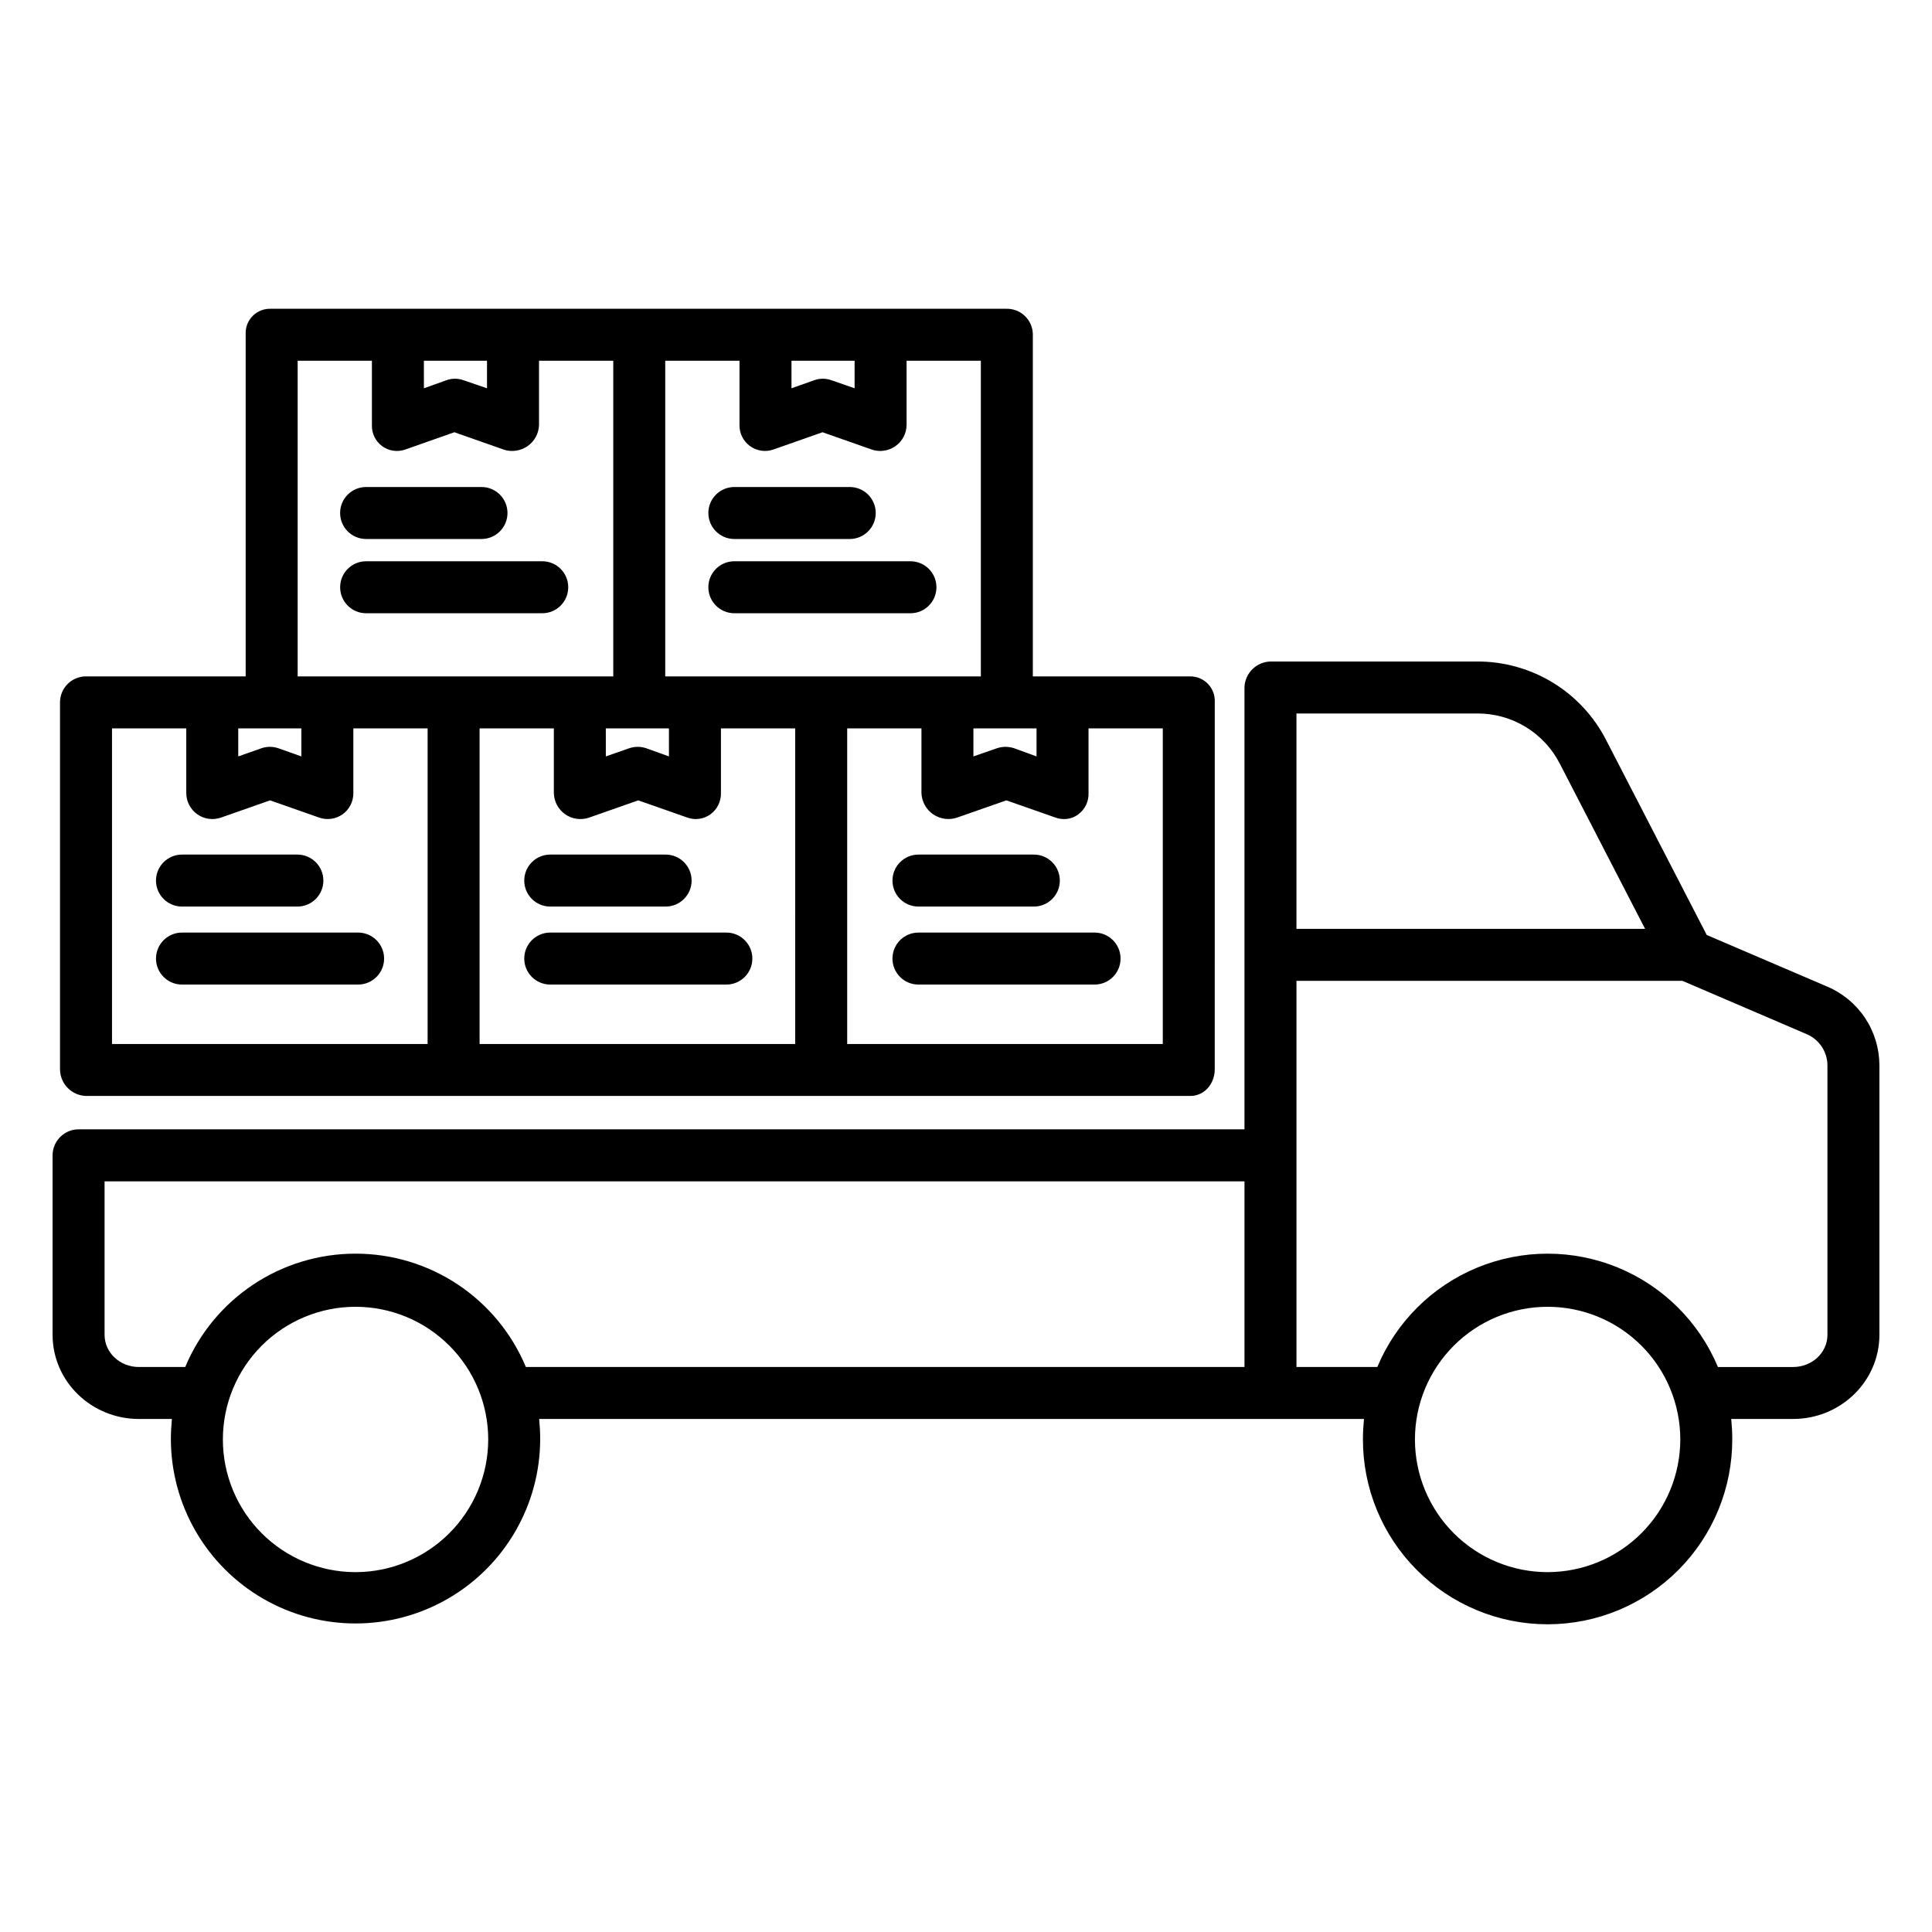 <?xml version="1.0" encoding="UTF-8"?>
<!-- The Best Svg Icon site in the world: iconSvg.co, Visit us! https://iconsvg.co -->
<svg fill="#000000" width="800px" height="800px" version="1.1" viewBox="144 144 512 512" xmlns="http://www.w3.org/2000/svg">
 <g>
  <path d="m628.24 405.46-31.934-13.676-26.684-51.699 0.004-0.004c-3.227-6.273-8.121-11.535-14.148-15.203-6.027-3.664-12.949-5.594-20.004-5.574h-54.516c-3.848-0.043-7.027 2.996-7.16 6.844v117.14h-308.75c-3.809-0.113-6.988 2.879-7.113 6.684v47.734c0 12.48 10.379 22.336 22.863 22.336h8.758c-0.176 1.969-0.27 3.543-0.27 5.277 0.004 17.48 9.34 33.633 24.484 42.371 15.145 8.734 33.797 8.727 48.934-0.02 15.141-8.746 24.461-24.906 24.453-42.391 0-1.73-0.094-3.269-0.27-5.238h218.58c-0.176 1.969-0.27 3.543-0.27 5.277h-0.004c-0.051 13.016 5.082 25.516 14.27 34.738s21.672 14.402 34.688 14.398c13.016-0.004 25.496-5.195 34.676-14.426 9.18-9.227 14.305-21.734 14.242-34.75 0-1.73-0.098-3.269-0.27-5.238h16.406c12.48 0 22.859-9.855 22.859-22.336v-71.441c-0.02-4.438-1.34-8.773-3.793-12.473-2.457-3.695-5.945-6.594-10.031-8.332zm-92.766-72.379c4.516-0.023 8.949 1.203 12.812 3.543 3.859 2.34 7 5.707 9.062 9.723l22.617 43.809h-92.391v-57.074zm-297.25 227.55c-9.324 0-18.27-3.703-24.863-10.297s-10.297-15.535-10.297-24.863c0-9.324 3.703-18.266 10.297-24.859s15.535-10.301 24.863-10.301c9.324 0 18.266 3.703 24.859 10.301 6.594 6.594 10.301 15.535 10.301 24.859-0.012 9.324-3.719 18.258-10.312 24.852-6.59 6.59-15.527 10.301-24.848 10.309zm0-84.398c-9.648-0.004-19.082 2.844-27.113 8.188s-14.305 12.945-18.023 21.848h-12.289c-4.887 0-9.086-3.672-9.086-8.559v-40.641h302.09v49.199h-190.44c-3.719-8.902-9.988-16.504-18.02-21.848s-17.465-8.191-27.113-8.188zm315.91 84.398c-9.324 0-18.266-3.703-24.859-10.297-6.598-6.594-10.301-15.539-10.301-24.863 0-9.324 3.703-18.266 10.301-24.859 6.594-6.594 15.535-10.301 24.859-10.301 9.324 0 18.27 3.707 24.863 10.301s10.297 15.535 10.297 24.859c-0.008 9.324-3.719 18.262-10.309 24.852-6.594 6.59-15.527 10.301-24.852 10.309zm74.16-62.922c0 4.887-4.199 8.562-9.086 8.562h-19.938v-0.004c-4.996-11.93-14.512-21.398-26.469-26.332s-25.379-4.934-37.336 0c-11.957 4.934-21.473 14.402-26.465 26.332h-21.422v-102.34h102.27l32.957 14.141 0.004 0.004c3.289 1.402 5.438 4.617 5.481 8.191z"/>
  <path d="m289.82 384.25h30.578c3.801 0 6.887-3.082 6.887-6.887 0-3.805-3.086-6.891-6.887-6.891h-30.578c-3.805 0-6.887 3.086-6.887 6.891 0 3.805 3.082 6.887 6.887 6.887z"/>
  <path d="m289.82 391.14c-3.805 0-6.887 3.086-6.887 6.891s3.082 6.887 6.887 6.887h46.672c3.805 0 6.887-3.082 6.887-6.887s-3.082-6.891-6.887-6.891z"/>
  <path d="m387.4 384.25h30.578c3.805 0 6.887-3.082 6.887-6.887 0-3.805-3.082-6.891-6.887-6.891h-30.578c-3.805 0-6.887 3.086-6.887 6.891 0 3.805 3.082 6.887 6.887 6.887z"/>
  <path d="m387.4 391.14c-3.805 0-6.887 3.086-6.887 6.891s3.082 6.887 6.887 6.887h46.672c3.805 0 6.887-3.082 6.887-6.887s-3.082-6.891-6.887-6.891z"/>
  <path d="m166.89 434.44h97.359c0.039 0 0.074 0 0.109-0.008 0.039-0.008 0.074 0.008 0.113 0.008h97.359c0.039 0 0.074 0 0.109-0.008 0.039-0.008 0.074 0.008 0.109 0.008h97.363c3.805 0 6.508-3.246 6.508-7.047l0.008-97.355c0.086-1.777-0.566-3.508-1.797-4.793-1.23-1.281-2.934-2.004-4.711-1.996h-41.707v-90.77c-0.055-1.824-0.832-3.547-2.164-4.797-1.328-1.246-3.098-1.91-4.922-1.852h-97.363c-0.039 0-0.074 0-0.109 0.008-0.039 0.008-0.074-0.008-0.109-0.008h-97.363c-1.77-0.043-3.477 0.648-4.723 1.906-1.246 1.258-1.918 2.973-1.855 4.742v90.77h-42.215c-1.824-0.027-3.586 0.676-4.898 1.949-1.309 1.273-2.062 3.016-2.086 4.84v97.363c0.035 3.852 3.133 6.973 6.984 7.039zm40.246-97.414h16.73v7.43l-6.066-2.148h-0.004c-1.473-0.516-3.078-0.516-4.551 0l-6.109 2.148zm194.83 0h16.727v7.43l-5.898-2.148h0.004c-1.5-0.516-3.133-0.516-4.637 0l-6.199 2.148zm-97.418 0h16.727v7.43l-5.984-2.148h0.008c-1.488-0.516-3.109-0.516-4.594 0l-6.152 2.148zm50.184 83.641h-83.637v-83.641h19.68v17.148c0.051 2.25 1.172 4.34 3.019 5.629 1.852 1.285 4.203 1.605 6.328 0.867l13.02-4.566 13.016 4.566c2.062 0.742 4.356 0.414 6.129-0.879 1.785-1.305 2.82-3.406 2.769-5.617v-17.148h19.68zm97.418 0h-83.637v-83.641h19.68v17.148c0.082 2.254 1.23 4.34 3.09 5.621 1.863 1.277 4.219 1.605 6.356 0.875l13.055-4.566 13.027 4.566h0.004c0.734 0.258 1.508 0.391 2.289 0.391 1.363 0 2.684-0.445 3.769-1.27 1.766-1.316 2.773-3.418 2.688-5.617v-17.148h19.68zm-98.398-181.06h16.727v7.293l-6.188-2.148h0.004c-1.453-0.516-3.039-0.516-4.492 0l-6.051 2.148zm-33.457 0h19.68v17.008c-0.047 2.219 1 4.32 2.801 5.617 1.801 1.301 4.125 1.629 6.215 0.883l12.98-4.566 12.996 4.566c0.73 0.258 1.5 0.391 2.273 0.391 1.445 0 2.859-0.441 4.047-1.266 1.84-1.285 2.945-3.379 2.969-5.625v-17.008h19.68v83.641h-83.641zm-63.961 0h16.727v7.293l-6.269-2.148h0.004c-1.438-0.516-3.012-0.516-4.449 0l-6.008 2.148zm-33.453 0h19.68v17.008c-0.086 2.207 0.93 4.312 2.711 5.617 1.785 1.305 4.098 1.637 6.176 0.883l12.961-4.566 12.988 4.566h0.004c0.727 0.258 1.492 0.391 2.262 0.391 1.473 0 2.91-0.441 4.129-1.266 1.859-1.277 2.992-3.367 3.051-5.621v-17.012h19.68v83.641h-83.641zm-49.199 97.418h19.68v17.148c0.008 2.234 1.098 4.328 2.922 5.621 1.828 1.289 4.164 1.617 6.277 0.875l13.008-4.566 13.008 4.566c2.098 0.738 4.422 0.406 6.227-0.887 1.805-1.297 2.863-3.391 2.836-5.609v-17.148h19.68v83.641h-83.637z"/>
  <path d="m192.23 384.25h30.574c3.805 0 6.891-3.082 6.891-6.887 0-3.805-3.086-6.891-6.891-6.891h-30.574c-3.805 0-6.891 3.086-6.891 6.891 0 3.805 3.086 6.887 6.891 6.887z"/>
  <path d="m238.9 391.14h-46.668c-3.805 0-6.891 3.086-6.891 6.891s3.086 6.887 6.891 6.887h46.668c3.805 0 6.891-3.082 6.891-6.887s-3.086-6.891-6.891-6.891z"/>
  <path d="m241.02 286.84h30.578c3.805 0 6.891-3.086 6.891-6.891 0-3.805-3.086-6.887-6.891-6.887h-30.578c-3.801 0-6.887 3.082-6.887 6.887 0 3.805 3.086 6.891 6.887 6.891z"/>
  <path d="m287.7 292.74h-46.672c-3.801 0-6.887 3.082-6.887 6.887 0 3.805 3.086 6.891 6.887 6.891h46.672c3.805 0 6.887-3.086 6.887-6.891 0-3.805-3.082-6.887-6.887-6.887z"/>
  <path d="m338.61 286.84h30.578c3.805 0 6.887-3.086 6.887-6.891 0-3.805-3.082-6.887-6.887-6.887h-30.578c-3.805 0-6.887 3.082-6.887 6.887 0 3.805 3.082 6.891 6.887 6.891z"/>
  <path d="m385.28 292.74h-46.672c-3.805 0-6.887 3.082-6.887 6.887 0 3.805 3.082 6.891 6.887 6.891h46.672c3.801 0 6.887-3.086 6.887-6.891 0-3.805-3.086-6.887-6.887-6.887z"/>
 </g>
</svg>